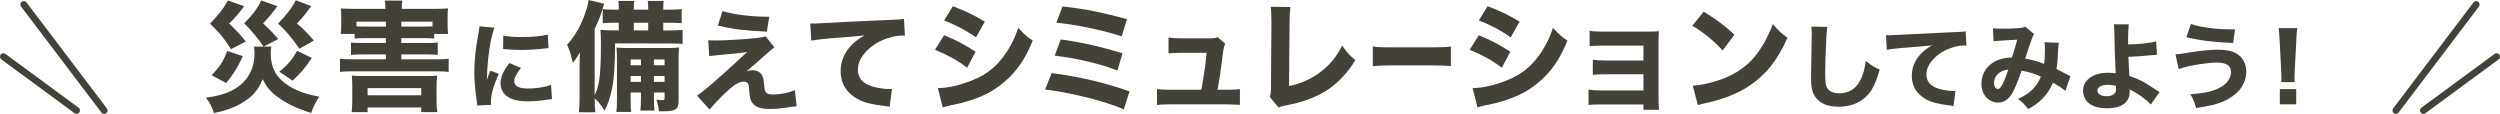 <?xml version="1.0" encoding="UTF-8"?>
<svg id="_レイヤー_2" data-name="レイヤー 2" xmlns="http://www.w3.org/2000/svg" viewBox="0 0 329.293 14.998">
  <defs>
    <style>
      .cls-1 {
        fill: none;
        stroke: #444138;
        stroke-linecap: round;
        stroke-miterlimit: 10;
        stroke-width: .9px;
      }

      .cls-2 {
        fill: #444138;
      }
    </style>
  </defs>
  <g id="_レイヤー_16" data-name="レイヤー 16">
    <g>
      <path class="cls-2" d="M35.74,6.142c-.052.246-.078.543-.078.891,0,1.29.344,2.334,1.032,3.132.667.778,1.62,1.413,2.861,1.904.677.266,1.511.486,2.501.66-.198.287-.391.614-.578.982-.198.399-.365.789-.5,1.167-1.074-.348-1.944-.686-2.611-1.013-.584-.287-1.168-.64-1.751-1.06-.573-.409-1.043-.854-1.407-1.336-.198-.276-.401-.624-.61-1.044-.302.748-.667,1.361-1.094,1.843-.396.45-.934.875-1.611,1.274-.928.584-2.162,1.034-3.705,1.351-.146-.42-.292-.778-.438-1.075-.156-.287-.365-.604-.626-.952,1.188-.164,2.143-.394,2.861-.691,1.271-.522,2.205-1.285,2.799-2.288.49-.829.735-1.771.735-2.825,0-.317-.021-.624-.062-.921h2.282ZM30.002.062l2.158.752c-.668.911-1.329,1.673-1.986,2.288.345.307.704.66,1.079,1.06.438.471.813.906,1.126,1.305l-1.954,1.013c-.48-.778-.965-1.448-1.454-2.011-.354-.409-.793-.86-1.313-1.351.479-.481.948-1.014,1.407-1.597.333-.43.557-.752.672-.967.052-.071.141-.235.266-.491ZM29.939,6.71l2.033.691c-.563,1.311-1.293,2.487-2.189,3.532l-1.907-1.029c.5-.512.901-.993,1.204-1.443.312-.481.599-1.064.859-1.75ZM34.411.062l2.127.752c-.73.993-1.36,1.745-1.893,2.257.729.666,1.397,1.356,2.002,2.073l-1.939.998c-.281-.44-.662-.952-1.141-1.535-.479-.584-.949-1.095-1.407-1.536,1.053-1.034,1.803-2.037,2.251-3.009ZM38.961.031l2.033.783c-.323.419-.6.783-.829,1.09-.303.399-.651.793-1.048,1.183.459.399.818.732,1.079.998.323.317.703.737,1.142,1.259l-1.907,1.075c-.866-1.29-1.799-2.395-2.799-3.316,1.104-1.126,1.881-2.149,2.329-3.071ZM39.133,6.695l1.939.937c-.417.635-.84,1.203-1.267,1.704-.334.379-.756.809-1.267,1.29l-1.751-1.183c.552-.44,1-.865,1.345-1.274.344-.409.677-.9,1-1.474Z"/>
      <path class="cls-2" d="M46.715,4.468h-1.829c.041-.348.062-.773.062-1.274v-.891c0-.481-.021-.88-.062-1.198.406.041,1.021.062,1.845.062h4.034v-.092c0-.399-.026-.731-.079-.998h2.314c-.052.256-.078.589-.078.998v.092h4.253c.812,0,1.428-.021,1.845-.062-.042.287-.062.686-.062,1.198v.906c0,.502.021.921.062,1.259h-1.829v.614c-.344-.041-.829-.062-1.454-.062h-2.877v.645h3.361c.698,0,1.178-.021,1.438-.062v1.627c-.354-.041-.834-.062-1.438-.062h-3.361v.645h4.597c.709,0,1.256-.025,1.642-.077v1.735c-.375-.051-.923-.077-1.642-.077h-11.022c-.73,0-1.282.026-1.657.077v-1.735c.364.051.917.077,1.657.077h4.394v-.645h-3.127c-.637,0-1.126.021-1.47.062v-1.627c.302.041.792.062,1.47.062h3.127v-.645h-2.643c-.626,0-1.115.021-1.47.062v-.614ZM48.419,14.157v.614h-2.095c.052-.584.078-1.085.078-1.504v-1.904c0-.532-.021-1.003-.062-1.413.302.041.734.062,1.297.062h8.6c.615,0,1.063-.021,1.345-.062-.052.317-.078.793-.078,1.428v1.919c0,.614.031,1.106.094,1.474h-2.11v-.614h-7.067ZM46.949,3.47c.239.021.651.031,1.235.031h2.643v-.645h-3.878v.614ZM48.419,11.608v.937h7.067v-.937h-7.067ZM52.859,3.501h2.877c.542,0,.953-.01,1.235-.031v-.614h-4.112v.645Z"/>
      <path class="cls-2" d="M63.164,3.467l1.965.181c-.377,1.005-.659,2.429-.848,4.271-.082.861-.131,1.729-.147,2.606.106-.313.181-.527.222-.639.082-.193.163-.39.245-.591l1.106.446c-.696,1.48-1.045,2.714-1.045,3.704,0,.097.009.217.024.362l-1.817.096c-.009-.169-.033-.37-.074-.603-.213-1.424-.319-2.678-.319-3.764,0-1.479.164-3.092.491-4.838.106-.563.172-.973.197-1.23ZM67.107,8.305l1.511.651c-.59.716-.885,1.299-.885,1.75,0,.322.164.563.491.724.295.153.729.229,1.303.229.786,0,1.548-.084,2.285-.253.245-.056.503-.133.773-.229l.123,1.87c-.14.016-.323.041-.553.072-.983.153-1.863.229-2.642.229-1.064,0-1.879-.161-2.444-.483-.647-.362-1.02-.888-1.118-1.58-.017-.104-.024-.209-.024-.314,0-.804.394-1.693,1.18-2.666ZM66.272,6.447l.024-1.773c.565.137,1.368.205,2.408.205,1.449,0,2.601-.108,3.452-.326l.086,1.786c-.058,0-.217.016-.479.048-1.13.129-2.17.193-3.12.193-.68,0-1.352-.032-2.015-.097-.041-.008-.16-.02-.356-.036Z"/>
      <path class="cls-2" d="M78.326,12.944c.01.737.041,1.351.094,1.843h-2.174c.062-.543.094-1.157.094-1.843v-4.161c0-.522.011-1.157.031-1.904-.281.553-.589,1.013-.922,1.382-.136-.573-.24-.983-.313-1.229-.083-.266-.229-.65-.438-1.151.344-.358.688-.798,1.032-1.321.667-1.023,1.198-2.211,1.595-3.562.104-.389.172-.722.203-.998l2.048.491-.047.138c-.072.246-.141.476-.203.691-.261.85-.594,1.679-1,2.488v8.721c.281-.553.474-1.162.578-1.827.167-1.013.25-2.636.25-4.867,0-.758-.021-1.392-.062-1.904.479.051,1.053.077,1.72.077h.688v-1.013h-.47c-.74,0-1.287.021-1.642.062v-1.843c.459.041,1.006.062,1.642.062h.47v-.292c0-.389-.021-.675-.062-.859h2.11c-.042.225-.062.512-.062.859v.292h1.892v-.292c0-.389-.021-.675-.062-.859h2.111c-.042.215-.062.501-.062.859v.292h.766c.917-.01,1.47-.041,1.657-.092v1.874c-.396-.041-.948-.062-1.657-.062h-.766v1.013h.781c.782,0,1.37-.025,1.767-.077v1.858c-.375-.041-.881-.062-1.517-.062l-7.38-.015c0,.88-.01,1.592-.031,2.134l-.031.507c-.062,2.641-.506,4.714-1.329,6.218-.406-.675-.839-1.218-1.297-1.627ZM84.424,12.191h-1.36v.829c0,.891.025,1.464.078,1.72h-1.955c.053-.337.078-.911.078-1.72v-4.975c0-.747-.021-1.341-.062-1.781.407.041.99.062,1.752.062h4.972c.636,0,1.142-.025,1.517-.077-.042.307-.062.87-.062,1.689v5.343c0,.43-.068.737-.203.921-.146.194-.37.317-.673.368-.406.072-.975.103-1.704.092-.073-.584-.188-1.095-.344-1.535.281.041.537.061.766.061.136,0,.225-.02.267-.061.031-.041.047-.133.047-.277v-.66h-1.407v.63c0,.819.025,1.397.078,1.735h-1.86c.052-.42.078-.998.078-1.735v-.63ZM84.424,8.599v-.768h-1.36v.768h1.36ZM84.424,10.779v-.768h-1.36v.768h1.36ZM83.485,4.007h1.892v-1.013h-1.892v1.013ZM86.128,8.599h1.407v-.768h-1.407v.768ZM86.128,10.779h1.407v-.768h-1.407v.768Z"/>
      <path class="cls-2" d="M93.416,7.389l-.13-2.086c.309.019.593.028.853.028,1.416,0,3.228-.104,5.434-.312.598-.057,1.021-.137,1.271-.241l1.156,1.461c-.193.123-.607.468-1.243,1.036-.626.577-1.175,1.06-1.646,1.447-.126.104-.236.204-.333.298-.173.142-.327.265-.462.369.279-.094.539-.142.78-.142.616,0,1.055.247,1.314.738.087.18.149.397.188.653.009.038.028.25.058.638.028.322.067.549.115.682.077.217.227.359.448.425.135.038.327.057.578.057,1.03,0,1.999-.189,2.904-.568l.231,2.129c-.184,0-.632.057-1.344.17-.8.123-1.527.185-2.183.185-.818,0-1.421-.118-1.806-.354-.415-.256-.68-.615-.795-1.079-.049-.18-.087-.511-.116-.994-.028-.454-.077-.747-.145-.88-.105-.198-.303-.298-.592-.298-.415,0-.892.208-1.431.625-.521.397-1.243,1.079-2.168,2.043-.337.359-.636.695-.896,1.007l-1.647-1.831c.395-.255,1.026-.752,1.893-1.49,1.166-1.003,2.365-2.082,3.599-3.236.434-.407.81-.752,1.127-1.036-.559.123-1.662.246-3.309.369-.81.076-1.378.137-1.706.185ZM94.558,3.373l.607-1.916c.896.265,1.937.463,3.121.596,1.002.104,2.014.156,3.034.156l-.317,1.958c-1.436-.066-2.63-.156-3.584-.27-.915-.114-1.869-.289-2.861-.525Z"/>
      <path class="cls-2" d="M106.856,5.345l-.131-2.256c.27.01.458.014.563.014.212,0,1.041-.042,2.486-.127,1.28-.076,3.438-.18,6.474-.312,1.021-.047,1.729-.08,2.124-.099.298-.019.529-.047.693-.085l.13,2.214c-.145-.009-.265-.014-.361-.014-.568,0-1.185.109-1.85.327-1.06.331-1.975.87-2.745,1.618-.404.397-.728.837-.969,1.32-.183.388-.274.799-.274,1.234,0,.776.323,1.372.969,1.788.501.332,1.252.563,2.254.695.366.047.665.071.896.071.077,0,.203-.009.376-.028l-.304,2.356c-.145-.028-.322-.057-.534-.085-.867-.094-1.618-.222-2.254-.383-.974-.246-1.777-.662-2.413-1.249-.839-.766-1.258-1.755-1.258-2.966,0-1.306.486-2.459,1.46-3.462.442-.454,1.002-.871,1.676-1.249-.935.104-2.548.241-4.841.412-1.021.095-1.743.185-2.167.27Z"/>
      <path class="cls-2" d="M123.151,6.557l1.203-1.919c1.555.635,2.936,1.361,4.145,2.18l-1.114,2.104c-.574-.45-1.248-.891-2.021-1.32-.772-.42-1.51-.768-2.213-1.044ZM124.176,14.142l-.639-2.534c1.327-.02,2.838-.363,4.53-1.029.535-.215,1.003-.44,1.404-.675.4-.235.795-.512,1.181-.829.96-.799,1.817-1.894,2.569-3.286.347-.634.644-1.341.892-2.119.436.46.792.813,1.069,1.059.218.185.5.389.847.614-.426,1.034-.861,1.909-1.307,2.626-.941,1.515-2.169,2.769-3.685,3.762-1.108.737-2.569,1.346-4.381,1.827-.406.102-.872.205-1.396.307-.476.102-.837.194-1.085.276ZM124.355,2.702l1.158-1.888c1.624.614,3.025,1.295,4.204,2.042l-1.159,2.058c-.623-.43-1.292-.839-2.005-1.229-.792-.409-1.525-.737-2.198-.983Z"/>
      <path class="cls-2" d="M137.656,11.792l.861-2.165c3.604.46,7.025,1.264,10.264,2.411l-.758,2.38c-1.386-.625-3.223-1.203-5.51-1.735-1.803-.43-3.422-.727-4.857-.891ZM138.919,7.324l.802-2.119c1.119.123,2.585.389,4.396.798,1.109.256,2.356.594,3.743,1.014l-.683,2.272c-.635-.256-1.288-.481-1.961-.676-1.595-.45-2.996-.778-4.204-.982-.613-.103-1.312-.205-2.094-.307ZM139.142,2.994l.802-2.15c1.575.174,3.065.405,4.471.691,1.159.246,2.501.573,4.025.982l-.698,2.272c-1.336-.44-2.847-.829-4.53-1.167-1.555-.317-2.911-.527-4.069-.629Z"/>
      <path class="cls-2" d="M160.376,11.823h1.158c.832,0,1.427-.031,1.783-.092v2.073c-.268-.021-.867-.041-1.798-.062h-7.322c-.892.01-1.491.036-1.798.077v-2.088c.406.062,1.005.092,1.798.092h4.04c.326-1.761.559-3.383.698-4.868h-3.283c-.742,0-1.321.026-1.737.077v-2.088c.465.072,1.064.107,1.797.107h3.669c.297,0,.51-.016.639-.046.099-.02.223-.056.371-.107l.995.86c-.089.195-.148.354-.178.476-.03.113-.064.307-.104.584-.118.891-.247,1.874-.386,2.948-.05.358-.164,1.044-.342,2.058Z"/>
      <path class="cls-2" d="M167.38.891l2.584.031c-.059.481-.094,1.131-.104,1.95l-.074,8.46c1.524-.307,2.876-.9,4.055-1.781,1.297-.962,2.277-2.145,2.941-3.547.347.492.644.871.891,1.136.198.205.48.466.847.783-.96,1.587-2.139,2.861-3.535,3.823-1.485,1.014-3.377,1.73-5.674,2.15-.386.071-.688.159-.906.261l-1.158-1.397c.069-.205.113-.399.134-.584.02-.185.029-.476.029-.875l.06-8.414c-.01-.993-.039-1.658-.089-1.996Z"/>
      <path class="cls-2" d="M180.821,8.721v-2.61c.261.051.514.082.76.092.322.021.787.031,1.394.031h5.977c1.052,0,1.77-.036,2.153-.107v2.58c-.33-.041-1.052-.071-2.165-.092h-5.954c-1.12.021-1.842.057-2.164.107Z"/>
      <path class="cls-2" d="M193.585,6.557l1.203-1.919c1.555.635,2.936,1.361,4.145,2.18l-1.114,2.104c-.574-.45-1.248-.891-2.021-1.32-.772-.42-1.51-.768-2.213-1.044ZM194.609,14.142l-.639-2.534c1.327-.02,2.838-.363,4.53-1.029.535-.215,1.003-.44,1.404-.675.4-.235.795-.512,1.181-.829.96-.799,1.817-1.894,2.569-3.286.347-.634.644-1.341.892-2.119.436.46.792.813,1.069,1.059.218.185.5.389.847.614-.426,1.034-.861,1.909-1.307,2.626-.941,1.515-2.169,2.769-3.685,3.762-1.108.737-2.569,1.346-4.381,1.827-.406.102-.872.205-1.396.307-.476.102-.837.194-1.085.276ZM194.788,2.702l1.158-1.888c1.624.614,3.025,1.295,4.204,2.042l-1.159,2.058c-.623-.43-1.292-.839-2.005-1.229-.792-.409-1.525-.737-2.198-.983Z"/>
      <path class="cls-2" d="M216.468,13.758h-5.54c-.792,0-1.356.021-1.693.062v-2.012c.466.072,1.03.107,1.693.107h5.54v-2.134h-4.901c-.822,0-1.411.026-1.768.077v-1.996c.436.072,1.025.108,1.768.108h4.901v-1.966h-5.392c-.842.011-1.406.031-1.693.062v-2.011c.406.072.971.107,1.693.107h5.853c.692,0,1.218-.016,1.574-.046-.029.45-.045.998-.045,1.643v6.833c0,.941.021,1.566.06,1.873h-2.05v-.706Z"/>
      <path class="cls-2" d="M222.907,3.394l1.5-1.858c.752.471,1.381.885,1.887,1.244.781.573,1.5,1.172,2.153,1.796l-1.545,2.073c-.524-.584-1.139-1.167-1.842-1.75-.753-.614-1.471-1.115-2.153-1.504ZM223.635,13.85l-.668-2.564c.445-.031.91-.092,1.396-.184,2.703-.532,4.803-1.571,6.298-3.117.535-.553,1.069-1.274,1.604-2.165.515-.88.931-1.766,1.248-2.656.376.46.718.824,1.024,1.09.218.194.52.435.906.722-.664,1.495-1.416,2.769-2.258,3.823-1.456,1.781-3.332,3.096-5.63,3.946-.979.358-1.936.635-2.866.829-.445.092-.797.185-1.055.276Z"/>
      <path class="cls-2" d="M238.592,3.503l2.102.036c-.066.338-.115.925-.147,1.762-.091,1.777-.136,3.245-.136,4.403,0,.507.017.901.05,1.182.065.66.372,1.082.921,1.267.262.088.553.132.872.132.598,0,1.13-.132,1.598-.398.753-.442,1.302-1.283,1.646-2.521.099-.37.185-.812.258-1.327.385.298.713.531.983.7.221.129.503.27.848.422-.181.636-.349,1.146-.504,1.532-.188.482-.385.883-.59,1.2-.205.318-.454.614-.749.887-.934.853-2.117,1.279-3.551,1.279-.975,0-1.748-.189-2.321-.567-.558-.354-.934-.848-1.131-1.484-.131-.418-.196-1.005-.196-1.761,0-.362.017-1.359.049-2.992.033-1.681.05-2.625.05-2.835,0-.313-.017-.619-.05-.917Z"/>
      <path class="cls-2" d="M248.525,6.555l-.11-1.918c.229.008.389.012.479.012.181,0,.885-.036,2.113-.108,1.089-.064,2.924-.153,5.504-.266.868-.04,1.47-.068,1.806-.084.254-.016.45-.041.59-.073l.11,1.882c-.123-.008-.226-.012-.308-.012-.482,0-1.007.093-1.572.277-.9.282-1.679.74-2.334,1.375-.344.338-.618.712-.823,1.122-.155.33-.233.68-.233,1.049,0,.66.274,1.167.823,1.521.426.281,1.064.479,1.917.591.311.041.564.061.761.061.065,0,.173-.008.32-.024l-.259,2.003c-.122-.024-.274-.048-.454-.072-.737-.081-1.376-.189-1.916-.326-.828-.209-1.512-.562-2.052-1.062-.713-.651-1.069-1.492-1.069-2.521,0-1.11.414-2.091,1.241-2.943.376-.386.852-.74,1.425-1.062-.794.089-2.166.205-4.115.35-.868.081-1.482.157-1.843.229Z"/>
      <path class="cls-2" d="M262.585,5.421l-.074-1.701c.238.041.668.06,1.29.06.983,0,1.802-.04,2.457-.121.205-.016.373-.064.504-.145l1.167.977c-.099.129-.188.31-.271.543-.237.635-.536,1.532-.896,2.69.827.129,1.65.358,2.469.688.082-.515.123-1.162.123-1.942,0-.386-.021-.688-.062-.905l1.893.072c-.041.201-.07.491-.086.869-.033,1.014-.107,1.875-.222,2.582.058.032.144.077.258.133.459.233.812.418,1.057.555.213.121.385.205.517.253l-.651,1.942c-.156-.128-.397-.306-.725-.531-.312-.201-.619-.386-.922-.555-.319.805-.79,1.516-1.413,2.136-.548.547-1.167.993-1.854,1.339-.254-.322-.471-.571-.651-.748-.164-.169-.393-.362-.688-.579.352-.169.63-.313.835-.434,1.057-.619,1.781-1.456,2.175-2.509-.705-.346-1.553-.607-2.543-.784-.5,1.472-.922,2.485-1.266,3.04-.483.78-1.089,1.17-1.818,1.17-.377,0-.736-.101-1.081-.302-.393-.233-.684-.563-.872-.989-.164-.362-.245-.768-.245-1.219,0-.7.192-1.323.577-1.87.499-.692,1.208-1.158,2.125-1.399.36-.088.799-.145,1.314-.169.254-.756.487-1.536.7-2.341-.401.032-.975.064-1.72.097-.631.032-1.098.064-1.4.097ZM264.538,9.161c-.631.064-1.126.298-1.486.7-.271.306-.405.66-.405,1.062,0,.25.057.451.172.604.099.129.217.193.356.193.123,0,.249-.092.381-.277.262-.362.59-1.122.982-2.28Z"/>
      <path class="cls-2" d="M280.306,5.844c.63,0,1.302-.037,2.015-.109.729-.072,1.285-.169,1.67-.29l.136,1.761c-.106.008-.394.032-.86.073-1.081.113-2.056.181-2.924.205.017.547.062,1.387.136,2.521.688.225,1.335.502,1.94.833.394.225.938.575,1.634,1.049.156.097.287.177.394.241l-1.155,1.653c-.221-.273-.602-.611-1.142-1.013-.524-.386-1.073-.716-1.646-.989.008.137.012.241.012.313,0,.547-.155.994-.467,1.339-.499.555-1.355.833-2.567.833-.917,0-1.65-.186-2.198-.555-.304-.193-.533-.454-.688-.784-.147-.297-.221-.623-.221-.977,0-.861.446-1.516,1.339-1.967.54-.265,1.195-.398,1.966-.398.278,0,.609.028.995.084-.025-.354-.066-1.323-.123-2.908-.033-1.279-.05-2.087-.05-2.425-.008-.466-.028-.845-.062-1.134l1.954.012c-.058.491-.086,1.17-.086,2.039v.591ZM278.708,11.309c-.36-.097-.688-.145-.982-.145-.377,0-.688.048-.934.145-.353.145-.528.358-.528.64,0,.241.127.426.381.555.229.113.504.169.823.169.344,0,.63-.064.859-.193.205-.113.328-.273.369-.483.016-.088.024-.201.024-.337,0-.233-.005-.35-.013-.35Z"/>
      <path class="cls-2" d="M286.971,9.101l-.418-1.942c.213-.016.39-.032.528-.048.099-.016.442-.068,1.032-.157,1.646-.273,2.989-.41,4.029-.41,1.057,0,1.871.168,2.445.506.417.25.736.587.958,1.014.221.418.331.873.331,1.363,0,.724-.217,1.419-.65,2.087-.41.62-1.028,1.15-1.855,1.593-.573.297-1.171.526-1.793.688-.614.153-1.389.297-2.322.434-.09-.394-.201-.736-.332-1.025-.098-.233-.241-.499-.43-.796.803-.048,1.494-.129,2.076-.242.868-.177,1.58-.446,2.138-.808.426-.273.741-.611.945-1.013.14-.273.209-.543.209-.809,0-.378-.11-.671-.331-.881-.287-.273-.782-.41-1.486-.41-.623,0-1.381.068-2.273.205-1.188.177-2.121.395-2.801.652ZM287.99,4.902l.578-1.737c.532.169,1.052.298,1.56.386,1.18.209,2.388.313,3.624.313h.639l-.245,1.798c-2.376-.081-4.427-.334-6.155-.76Z"/>
      <path class="cls-2" d="M302.243,10.814h-1.757c.017-.241.024-.434.024-.579,0-.121-.012-.414-.037-.881l-.208-4.065c-.041-.74-.082-1.267-.123-1.581h2.444c-.049.29-.09.816-.123,1.581l-.209,4.065c-.024.443-.036.74-.036.893,0,.145.008.334.024.567ZM302.452,13.746h-2.162v-2.002h2.162v2.002Z"/>
    </g>
    <g>
      <g>
        <line class="cls-1" x1="3.139" y1=".598" x2="13.714" y2="14.548"/>
        <line class="cls-1" x1=".45" y1="7.464" x2="10.086" y2="14.548"/>
      </g>
      <g>
        <line class="cls-1" x1="326.154" y1=".598" x2="315.579" y2="14.548"/>
        <line class="cls-1" x1="328.843" y1="7.464" x2="319.207" y2="14.548"/>
      </g>
    </g>
  </g>
</svg>
